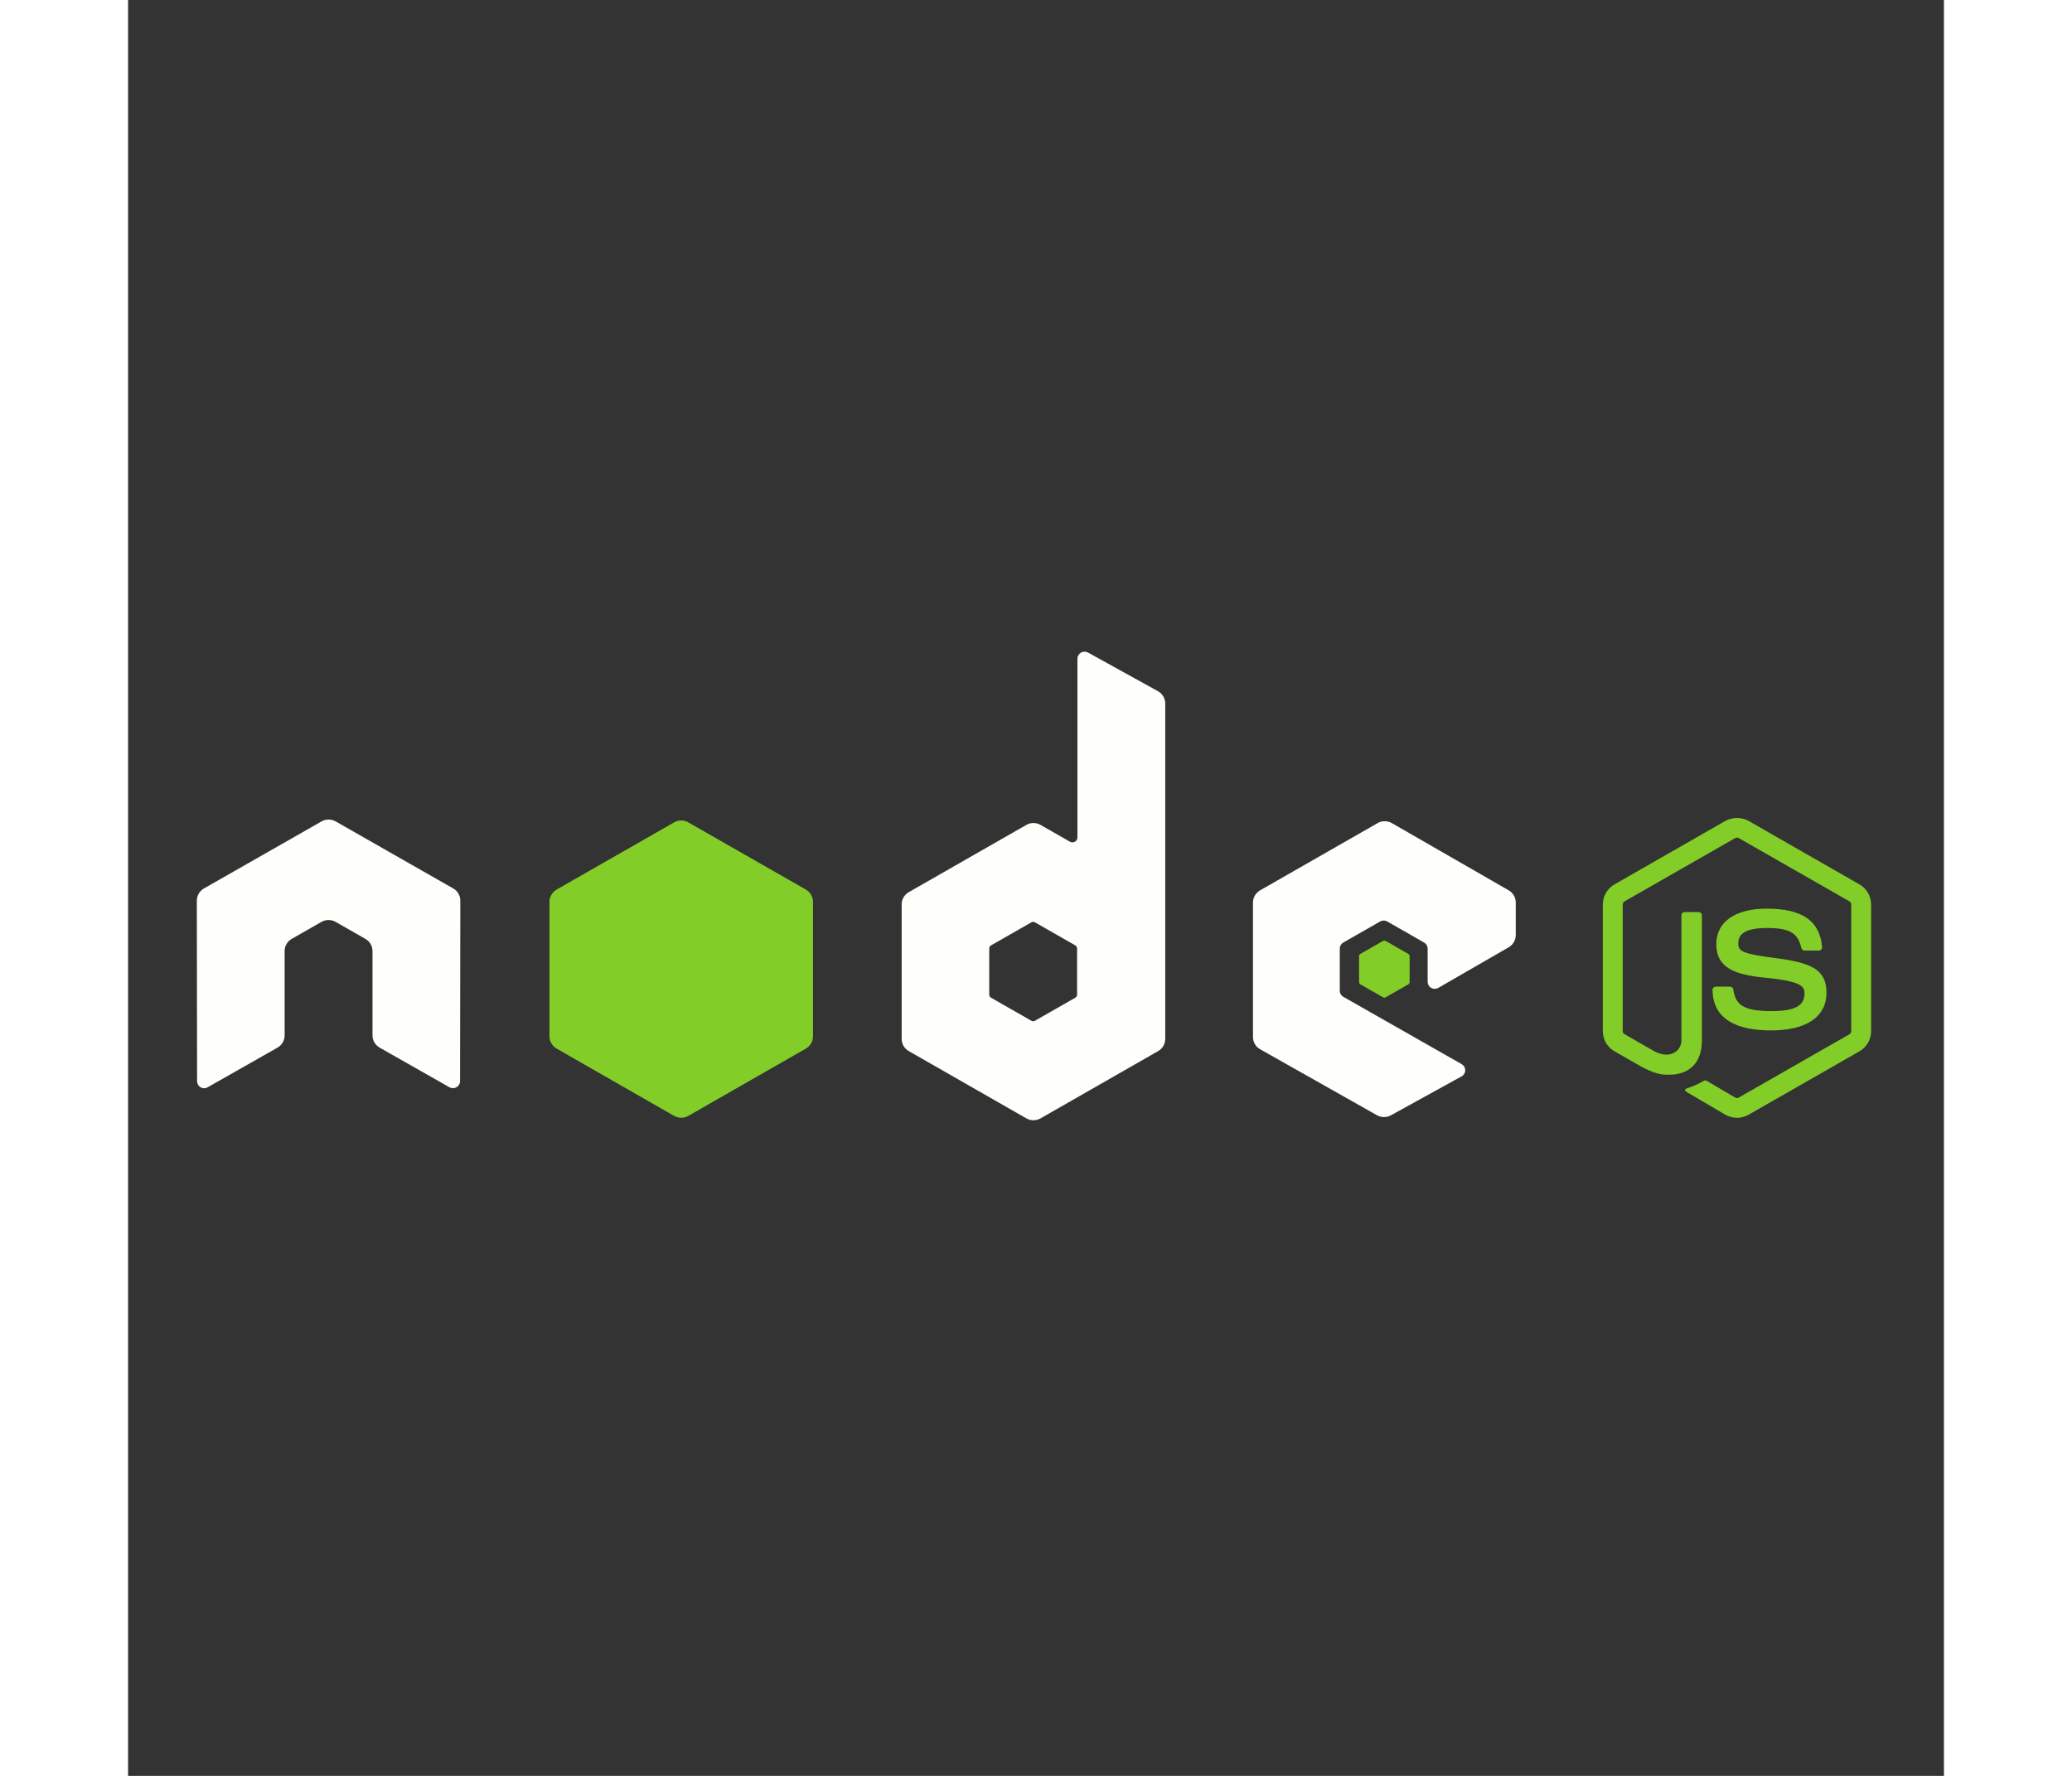 <svg width="70" height="60" viewBox="0 0 91 89" fill="none" xmlns="http://www.w3.org/2000/svg">
<rect x="0" y="0" width="91" height="89" fill="#333333" stroke="none"/>
<path d="M80.628 56.02C80.425 56.02 80.223 55.967 80.045 55.864L78.19 54.776C77.913 54.623 78.048 54.568 78.14 54.537C78.51 54.409 78.584 54.38 78.978 54.159C79.02 54.136 79.074 54.144 79.116 54.169L80.541 55.008C80.567 55.022 80.597 55.029 80.627 55.029C80.657 55.029 80.687 55.022 80.713 55.008L86.269 51.83C86.295 51.815 86.317 51.793 86.332 51.767C86.347 51.74 86.355 51.711 86.354 51.681V45.326C86.354 45.295 86.347 45.266 86.331 45.239C86.316 45.212 86.295 45.19 86.268 45.174L80.714 41.999C80.688 41.984 80.659 41.977 80.629 41.977C80.599 41.977 80.569 41.984 80.543 41.999L74.99 45.175C74.963 45.191 74.942 45.213 74.926 45.239C74.911 45.266 74.903 45.296 74.902 45.326V51.681C74.902 51.742 74.937 51.799 74.99 51.828L76.512 52.7C77.338 53.108 77.844 52.627 77.844 52.143V45.868C77.844 45.78 77.916 45.71 78.005 45.71H78.71C78.797 45.71 78.87 45.78 78.87 45.868V52.143C78.87 53.235 78.27 53.861 77.225 53.861C76.904 53.861 76.651 53.861 75.945 53.517L74.489 52.686C74.311 52.584 74.164 52.437 74.062 52.261C73.96 52.084 73.906 51.885 73.906 51.681V45.327C73.906 44.914 74.128 44.529 74.489 44.324L80.044 41.141C80.224 41.045 80.424 40.994 80.628 40.994C80.832 40.994 81.032 41.045 81.211 41.141L86.767 44.324C87.127 44.53 87.35 44.915 87.35 45.327V51.681C87.35 51.885 87.296 52.084 87.194 52.261C87.091 52.437 86.945 52.584 86.767 52.686L81.211 55.865C81.034 55.967 80.833 56.02 80.628 56.02ZM82.345 51.641C79.912 51.641 79.403 50.535 79.403 49.607C79.403 49.565 79.421 49.525 79.451 49.495C79.481 49.465 79.522 49.448 79.564 49.448H80.283C80.321 49.448 80.358 49.462 80.388 49.486C80.417 49.511 80.436 49.545 80.442 49.583C80.55 50.308 80.874 50.673 82.345 50.673C83.514 50.673 84.013 50.411 84.013 49.795C84.013 49.44 83.871 49.177 82.053 49C80.532 48.851 79.592 48.519 79.592 47.312C79.592 46.202 80.537 45.538 82.121 45.538C83.901 45.538 84.781 46.151 84.893 47.465C84.894 47.487 84.892 47.509 84.885 47.53C84.877 47.551 84.866 47.571 84.851 47.587C84.835 47.603 84.817 47.615 84.797 47.624C84.777 47.633 84.755 47.637 84.733 47.638H84.011C83.975 47.638 83.94 47.625 83.911 47.603C83.883 47.58 83.863 47.549 83.855 47.514C83.682 46.75 83.262 46.507 82.12 46.507C80.843 46.507 80.694 46.949 80.694 47.278C80.694 47.679 80.869 47.795 82.595 48.021C84.302 48.245 85.113 48.562 85.113 49.752C85.114 50.954 84.105 51.641 82.345 51.641Z" fill="#83CD29"/>
<path d="M69.188 47.473C69.407 47.346 69.542 47.115 69.542 46.863V45.23C69.542 44.979 69.408 44.747 69.188 44.62L63.333 41.251C63.225 41.189 63.102 41.156 62.977 41.156C62.851 41.155 62.728 41.188 62.62 41.25L56.729 44.621C56.621 44.683 56.531 44.772 56.468 44.879C56.406 44.986 56.373 45.108 56.373 45.231V51.972C56.373 52.225 56.51 52.459 56.733 52.585L62.587 55.891C62.803 56.013 63.067 56.014 63.285 55.895L66.825 53.944C66.881 53.914 66.927 53.869 66.959 53.816C66.991 53.762 67.008 53.701 67.008 53.638C67.009 53.576 66.993 53.514 66.961 53.46C66.93 53.406 66.884 53.361 66.83 53.33L60.902 49.958C60.848 49.928 60.803 49.883 60.771 49.83C60.739 49.776 60.723 49.715 60.723 49.653V47.54C60.723 47.414 60.791 47.298 60.901 47.235L62.746 46.181C62.8 46.15 62.862 46.134 62.924 46.134C62.986 46.134 63.047 46.15 63.101 46.181L64.947 47.235C65.001 47.266 65.046 47.31 65.078 47.364C65.109 47.417 65.126 47.478 65.126 47.54V49.202C65.126 49.264 65.142 49.325 65.173 49.379C65.204 49.433 65.249 49.478 65.304 49.509C65.358 49.54 65.42 49.556 65.482 49.556C65.545 49.556 65.607 49.539 65.661 49.508L69.188 47.473Z" fill="#FEFFFA"/>
<path d="M62.888 47.157C62.909 47.145 62.932 47.139 62.956 47.139C62.98 47.139 63.004 47.145 63.024 47.157L64.155 47.804C64.197 47.829 64.223 47.874 64.223 47.922V49.215C64.223 49.264 64.197 49.308 64.155 49.333L63.024 49.979C63.004 49.991 62.98 49.997 62.956 49.997C62.932 49.997 62.909 49.991 62.888 49.979L61.758 49.333C61.737 49.321 61.72 49.304 61.708 49.283C61.696 49.263 61.689 49.239 61.69 49.215V47.922C61.69 47.874 61.715 47.829 61.758 47.804L62.888 47.157Z" fill="#83CD29"/>
<path d="M47.558 49.849C47.558 49.911 47.525 49.969 47.469 50.001L45.446 51.157C45.419 51.173 45.389 51.181 45.357 51.181C45.326 51.181 45.295 51.173 45.269 51.157L43.245 50.001C43.218 49.986 43.196 49.964 43.181 49.937C43.165 49.91 43.157 49.88 43.157 49.849V47.533C43.157 47.471 43.191 47.412 43.245 47.38L45.269 46.223C45.295 46.207 45.326 46.198 45.358 46.198C45.389 46.198 45.42 46.207 45.447 46.223L47.471 47.38C47.498 47.396 47.52 47.418 47.535 47.445C47.551 47.472 47.559 47.502 47.559 47.533V49.849H47.558ZM48.105 32.702C48.051 32.673 47.99 32.658 47.928 32.659C47.866 32.66 47.806 32.676 47.752 32.708C47.699 32.739 47.655 32.783 47.624 32.836C47.593 32.889 47.576 32.949 47.576 33.01V41.97C47.575 42.013 47.564 42.056 47.542 42.093C47.52 42.13 47.489 42.162 47.452 42.184C47.414 42.205 47.371 42.216 47.327 42.216C47.283 42.216 47.24 42.205 47.203 42.184L45.727 41.341C45.619 41.279 45.496 41.246 45.372 41.246C45.247 41.246 45.124 41.279 45.017 41.341L39.124 44.711C39.016 44.773 38.926 44.862 38.863 44.969C38.801 45.077 38.768 45.198 38.768 45.322V52.065C38.768 52.316 38.903 52.549 39.123 52.676L45.016 56.048C45.236 56.174 45.507 56.174 45.728 56.048L51.622 52.676C51.73 52.614 51.819 52.525 51.882 52.417C51.944 52.31 51.977 52.188 51.977 52.065V35.257C51.977 35.002 51.837 34.766 51.613 34.641L48.105 32.702Z" fill="#FEFFFA"/>
<path d="M27.365 41.214C27.473 41.152 27.596 41.119 27.721 41.119C27.846 41.119 27.968 41.152 28.076 41.214L33.969 44.583C34.189 44.71 34.325 44.943 34.325 45.194V51.939C34.325 52.191 34.189 52.424 33.969 52.55L28.077 55.923C27.969 55.984 27.846 56.017 27.721 56.017C27.596 56.017 27.474 55.984 27.365 55.923L21.475 52.55C21.367 52.488 21.277 52.399 21.215 52.292C21.152 52.185 21.119 52.063 21.119 51.939V45.194C21.119 44.943 21.255 44.71 21.475 44.583L27.365 41.214Z" fill="#83CD29"/>
<path d="M16.651 45.138C16.651 44.884 16.517 44.651 16.296 44.526L10.405 41.166C10.306 41.109 10.195 41.077 10.081 41.074H10.02C9.905 41.077 9.794 41.109 9.695 41.166L3.804 44.526C3.695 44.588 3.605 44.677 3.543 44.785C3.48 44.892 3.447 45.014 3.447 45.138L3.46 54.185C3.46 54.311 3.526 54.428 3.638 54.489C3.691 54.521 3.752 54.538 3.814 54.538C3.877 54.538 3.938 54.521 3.991 54.489L7.491 52.502C7.712 52.372 7.847 52.142 7.847 51.89V47.664C7.847 47.412 7.982 47.179 8.202 47.053L9.693 46.202C9.801 46.14 9.924 46.107 10.049 46.107C10.171 46.107 10.295 46.138 10.404 46.202L11.893 47.053C12.114 47.179 12.25 47.412 12.25 47.664V51.89C12.25 52.142 12.386 52.373 12.606 52.502L16.106 54.489C16.16 54.52 16.221 54.536 16.283 54.536C16.346 54.535 16.407 54.519 16.46 54.488C16.514 54.458 16.559 54.413 16.59 54.36C16.621 54.307 16.638 54.246 16.638 54.185L16.651 45.138Z" fill="#FEFFFA"/>
</svg>
